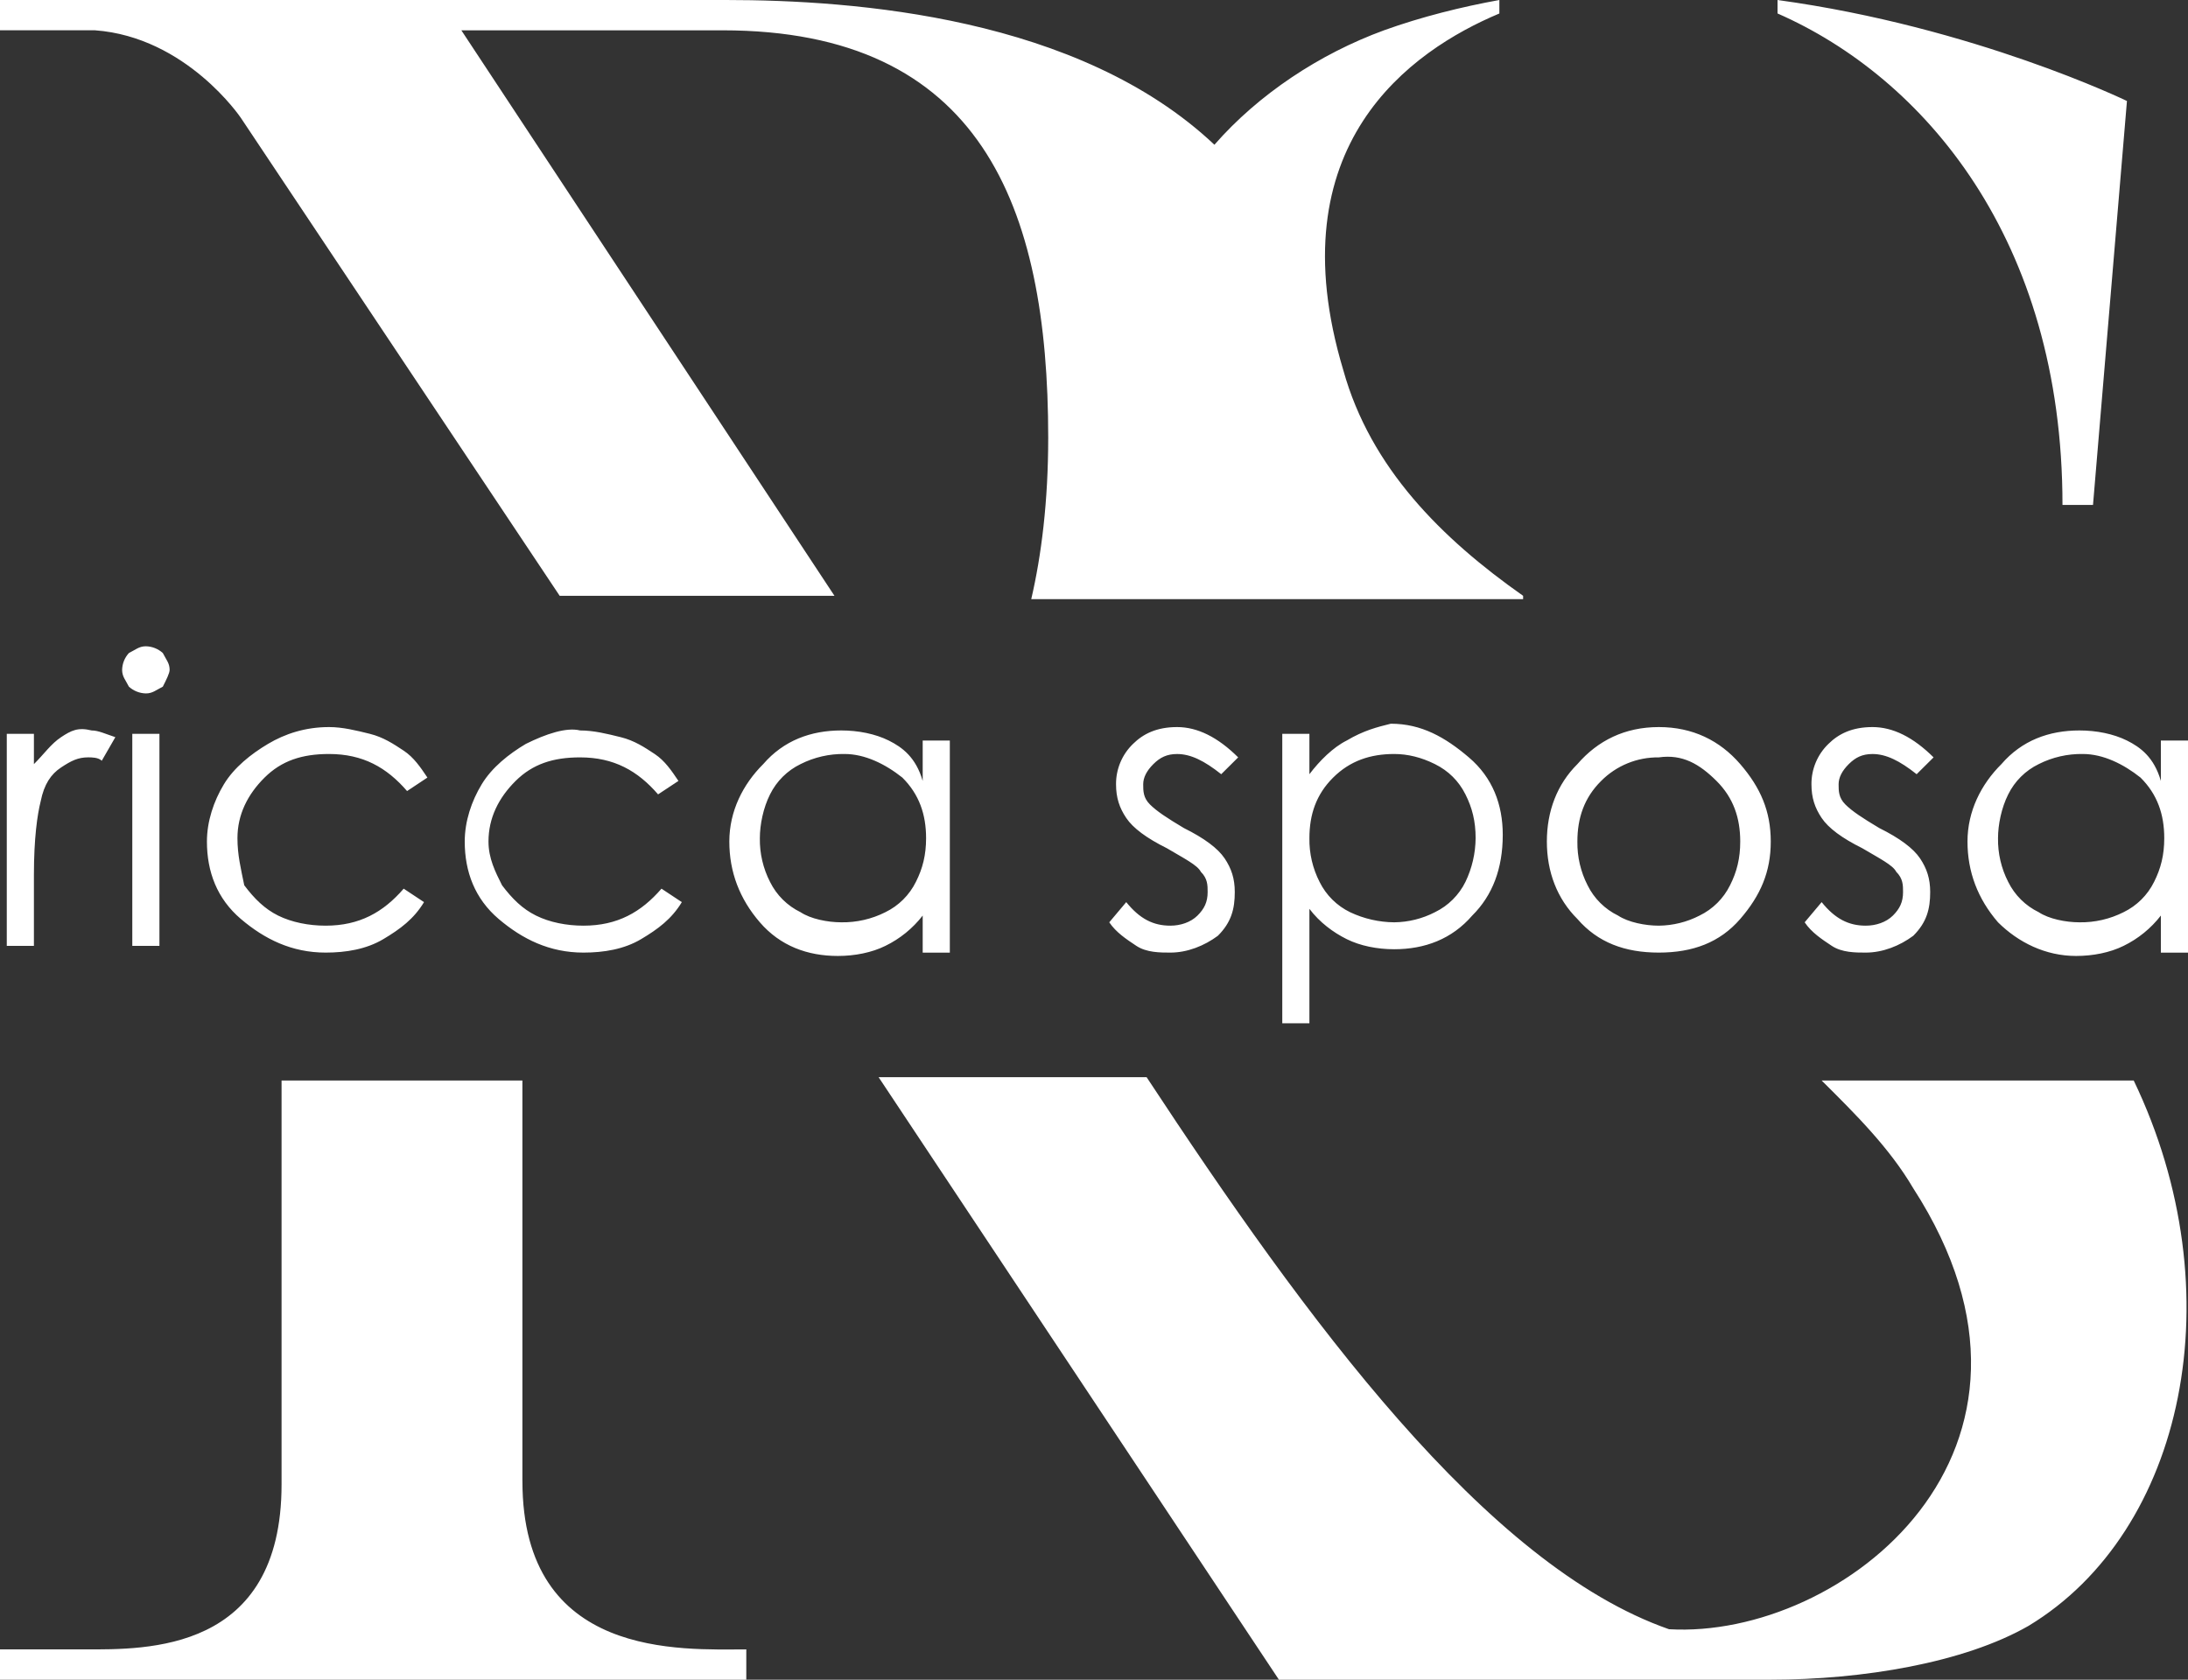 <svg width="448" height="344" viewBox="0 0 448 344" fill="none" xmlns="http://www.w3.org/2000/svg">
<rect x="0" y="0" width="448" height="344" fill="#333333" stroke="none"/>
<g clip-path="url(#clip0_2_2)">
<path d="M422.3 103.407H428.55L435.5 20.684C435.5 20.684 404.238 5.515 363.956 0V2.757C393.825 15.857 422.3 48.946 422.3 103.407ZM106.963 303.326V221.29H57.65V304.014C57.65 338.485 29.869 337.797 17.363 337.797H0V344H152.806V337.797C139.607 337.797 106.968 339.867 106.968 303.326H106.963ZM311.863 122.022C295.194 110.298 280.612 95.823 275.05 75.827C261.162 29.649 288.944 10.347 307 2.763V0C299.362 1.381 291.025 3.445 283.387 6.203C270.188 11.03 257.687 19.308 248.656 29.644C220.875 3.44 175.031 0 148.638 0H0V6.203H19.45C38.2 7.59 49.313 24.135 49.313 24.135L114.601 122.027H170.863L94.462 6.208H147.949C200.731 6.208 214.625 42.05 214.625 89.62C214.625 102.719 213.232 113.749 211.15 122.71H311.863V122.022ZM436.887 221.29H372.987C379.931 228.187 386.875 235.078 391.738 243.35C426.469 297.123 377.15 335.728 341.731 333.664C304.225 320.559 267.412 270.237 234.768 220.602H179.894L261.861 344H362.574C381.324 344 402.162 340.555 415.362 332.97C447.312 313.668 457.73 264.722 436.887 221.29ZM12.5 150.978C10.424 152.354 9.031 154.418 6.944 156.493V150.284H1.388V193.716H6.944V179.24C6.944 171.651 7.643 166.829 8.337 164.072C9.031 160.626 10.419 158.557 12.5 157.181C14.587 155.799 15.975 155.106 18.062 155.106C18.756 155.106 20.138 155.106 20.837 155.799L23.618 150.972C21.531 150.284 20.144 149.596 18.756 149.596C15.975 148.903 14.587 149.596 12.506 150.972L12.5 150.978ZM34.731 137.185C34.731 135.809 34.032 135.116 33.338 133.74C32.386 132.876 31.154 132.385 29.869 132.358C28.475 132.358 27.782 133.052 26.394 133.74C25.526 134.681 25.033 135.906 25.006 137.185C25.006 138.566 25.7 139.254 26.394 140.63C27.347 141.496 28.581 141.986 29.869 142.012C31.256 142.012 31.95 141.318 33.338 140.63C34.032 139.254 34.731 137.873 34.731 137.185ZM32.644 150.284H27.088V193.716H32.644V150.284ZM54.869 152.354C51.4 154.418 47.925 157.175 45.843 160.626C43.757 164.072 42.369 168.211 42.369 172.344C42.369 178.547 44.45 184.062 49.313 188.201C54.175 192.334 59.731 195.092 66.675 195.092C70.844 195.092 75.013 194.404 78.487 192.334C81.957 190.27 84.738 188.201 86.819 184.755L82.656 181.998C78.487 186.819 73.625 189.577 66.675 189.577C63.206 189.577 59.737 188.889 56.951 187.513C54.175 186.131 52.088 184.062 50.012 181.304C49.313 177.864 48.619 175.101 48.619 171.656C48.619 166.829 50.7 162.696 54.175 159.245C57.65 155.799 61.819 154.418 67.375 154.418C74.313 154.418 79.176 157.175 83.35 162.008L87.513 159.245C86.125 157.175 84.738 155.111 82.65 153.73C80.574 152.354 78.487 150.972 75.712 150.284C72.926 149.596 70.15 148.903 67.375 148.903C62.512 148.903 58.344 150.284 54.869 152.354ZM107.657 152.354C104.187 154.418 100.713 157.175 98.631 160.626C96.544 164.066 95.156 168.205 95.156 172.344C95.156 178.547 97.238 184.062 102.1 188.201C106.963 192.334 112.519 195.092 119.468 195.092C123.632 195.092 127.8 194.404 131.269 192.334C134.744 190.27 137.525 188.201 139.607 184.755L135.444 181.998C131.275 186.819 126.412 189.577 119.468 189.577C115.994 189.577 112.519 188.889 109.744 187.507C106.963 186.131 104.881 184.067 102.794 181.304C101.406 178.547 100.019 175.789 100.019 172.344C100.019 167.517 102.1 163.384 105.575 159.933C109.05 156.493 113.213 155.111 118.769 155.111C125.719 155.111 130.581 157.869 134.744 162.69L138.913 159.933C137.525 157.869 136.137 155.799 134.05 154.418C131.969 153.042 129.887 151.66 127.112 150.978C124.325 150.284 121.55 149.596 118.775 149.596C115.988 148.903 111.825 150.284 107.657 152.354ZM181.975 151.66C179.2 150.284 175.725 149.596 172.251 149.596C166 149.596 160.45 151.66 156.276 156.487C152.112 160.626 149.332 166.141 149.332 172.344C149.332 178.547 151.413 184.062 155.582 188.889C159.75 193.716 165.307 195.78 171.557 195.78C175.031 195.78 178.501 195.092 181.282 193.716C184.272 192.26 186.887 190.135 188.925 187.507V195.097H194.481V151.66H188.925V159.933C187.532 155.111 184.756 153.042 181.975 151.66ZM184.756 159.245C188.226 162.69 189.619 166.829 189.619 171.656C189.619 175.096 188.925 177.859 187.532 180.611C186.197 183.317 183.997 185.502 181.282 186.819C178.483 188.23 175.384 188.94 172.251 188.889C169.475 188.889 166 188.201 163.919 186.819C161.204 185.503 159.005 183.321 157.669 180.616C156.248 177.846 155.531 174.769 155.582 171.656C155.582 168.899 156.276 165.448 157.669 162.69C159.005 159.986 161.204 157.804 163.919 156.487C166.715 155.077 169.813 154.367 172.944 154.418C177.113 154.418 181.282 156.487 184.756 159.245ZM231.988 152.354C230.878 153.425 229.997 154.711 229.4 156.133C228.803 157.555 228.501 159.084 228.513 160.626C228.513 163.384 229.212 165.453 230.6 167.517C231.988 169.592 234.768 171.656 238.937 173.725C242.406 175.789 245.187 177.165 245.876 178.547C247.269 179.928 247.269 181.304 247.269 182.686C247.269 184.755 246.575 186.131 245.187 187.513C243.794 188.889 241.712 189.577 239.631 189.577C236.156 189.577 233.381 188.201 230.6 184.755L227.125 188.889C228.518 190.958 230.6 192.334 232.681 193.716C234.768 195.092 237.544 195.092 239.631 195.092C243.1 195.092 246.575 193.716 249.356 191.652C252.131 188.889 252.825 186.137 252.825 182.686C252.825 179.928 252.131 177.859 250.743 175.789C249.35 173.725 246.575 171.656 242.406 169.587C238.932 167.517 236.85 166.141 235.462 164.76C234.075 163.384 234.075 162.002 234.075 160.626C234.075 159.245 234.768 157.869 236.156 156.487C237.544 155.111 238.932 154.423 241.019 154.423C243.794 154.423 246.575 155.799 250.05 158.557L253.519 155.111C249.356 150.972 245.187 148.903 241.019 148.903C236.85 148.903 234.075 150.284 231.988 152.354ZM275.744 151.66C272.969 153.042 270.188 155.799 268.106 158.557V150.284H262.55V209.567H268.106V186.131C270.188 188.889 272.969 190.958 275.744 192.334C278.525 193.716 281.994 194.404 285.469 194.404C291.719 194.404 297.275 192.334 301.444 187.507C305.612 183.374 307.694 177.859 307.694 170.963C307.694 164.76 305.612 159.245 300.75 155.111C295.888 150.972 291.025 148.215 284.775 148.215C281.994 148.903 279.219 149.596 275.744 151.66ZM293.806 156.487C296.581 157.869 298.668 159.933 300.056 162.69C301.444 165.448 302.138 168.205 302.138 171.656C302.112 174.758 301.401 177.815 300.056 180.611C298.721 183.317 296.522 185.502 293.806 186.819C291.227 188.15 288.371 188.859 285.469 188.889C282.344 188.863 279.262 188.157 276.438 186.819C273.723 185.503 271.524 183.321 270.188 180.616C268.769 177.845 268.054 174.768 268.106 171.656C268.106 166.829 269.494 162.69 272.969 159.245C276.438 155.799 280.606 154.418 285.469 154.418C288.25 154.418 291.025 155.106 293.806 156.487ZM322.975 156.493C318.812 160.626 316.725 166.141 316.725 172.344C316.725 178.547 318.812 184.062 322.975 188.201C327.144 193.028 332.7 195.092 339.644 195.092C346.594 195.092 352.15 193.028 356.318 188.201C360.487 183.374 362.569 178.547 362.569 172.344C362.569 166.141 360.482 161.314 356.318 156.487C352.15 151.666 346.594 148.903 339.65 148.903C332.7 148.903 327.144 151.666 322.975 156.493ZM351.456 159.933C354.925 163.384 356.318 167.523 356.318 172.344C356.318 175.789 355.625 178.547 354.231 181.304C352.896 184.011 350.697 186.195 347.981 187.513C345.401 188.842 342.546 189.548 339.644 189.577C336.869 189.577 333.394 188.889 331.312 187.513C328.597 186.195 326.397 184.011 325.062 181.304C323.643 178.535 322.926 175.46 322.975 172.349C322.975 167.517 324.368 163.384 327.838 159.938C329.381 158.383 331.221 157.154 333.25 156.324C335.278 155.495 337.453 155.083 339.644 155.111C344.507 154.418 347.981 156.482 351.456 159.933ZM374.375 152.354C373.265 153.425 372.385 154.711 371.788 156.133C371.19 157.555 370.888 159.084 370.9 160.626C370.9 163.384 371.6 165.453 372.987 167.517C374.375 169.592 377.156 171.656 381.324 173.725C384.794 175.789 387.575 177.165 388.263 178.547C389.656 179.928 389.656 181.304 389.656 182.686C389.656 184.755 388.962 186.131 387.575 187.513C386.181 188.889 384.1 189.577 382.018 189.577C378.544 189.577 375.763 188.201 372.987 184.755L369.513 188.889C370.9 190.958 372.987 192.334 375.069 193.716C377.156 195.092 379.931 195.092 382.018 195.092C385.488 195.092 388.962 193.716 391.743 191.652C394.519 188.889 395.212 186.137 395.212 182.686C395.212 179.928 394.519 177.859 393.131 175.789C391.743 173.725 388.962 171.656 384.794 169.587C381.324 167.517 379.237 166.141 377.85 164.76C376.462 163.384 376.462 162.002 376.462 160.626C376.462 159.245 377.156 157.869 378.544 156.487C379.931 155.111 381.319 154.423 383.406 154.423C386.181 154.423 388.962 155.799 392.437 158.557L395.906 155.111C391.738 150.972 387.575 148.903 383.406 148.903C379.237 148.903 376.462 150.284 374.375 152.354ZM435.5 151.66C432.719 150.284 429.244 149.596 425.775 149.596C419.519 149.596 413.963 151.66 409.8 156.487C405.631 160.626 402.85 166.141 402.85 172.344C402.85 178.547 404.937 184.062 409.1 188.889C413.269 193.022 418.825 195.78 425.081 195.78C428.55 195.78 432.02 195.092 434.806 193.716C437.794 192.259 440.408 190.135 442.444 187.507V195.097H448V151.66H442.444V159.933C441.056 155.111 438.281 153.042 435.5 151.66ZM438.275 159.245C441.75 162.69 443.138 166.829 443.138 171.656C443.138 175.096 442.444 177.859 441.056 180.611C439.719 183.318 437.518 185.503 434.8 186.819C432.004 188.229 428.907 188.94 425.775 188.889C422.994 188.889 419.519 188.201 417.438 186.819C414.723 185.503 412.524 183.321 411.188 180.616C409.767 177.846 409.05 174.769 409.1 171.656C409.1 168.899 409.8 165.448 411.188 162.69C412.524 159.986 414.723 157.804 417.438 156.487C420.236 155.076 423.335 154.366 426.469 154.418C430.637 154.418 434.8 156.487 438.275 159.245Z" fill="white"/>
</g>
<defs>
<clipPath id="clip0_2_2">
<rect width="448" height="344" fill="white"/>
</clipPath>
</defs>
</svg>
